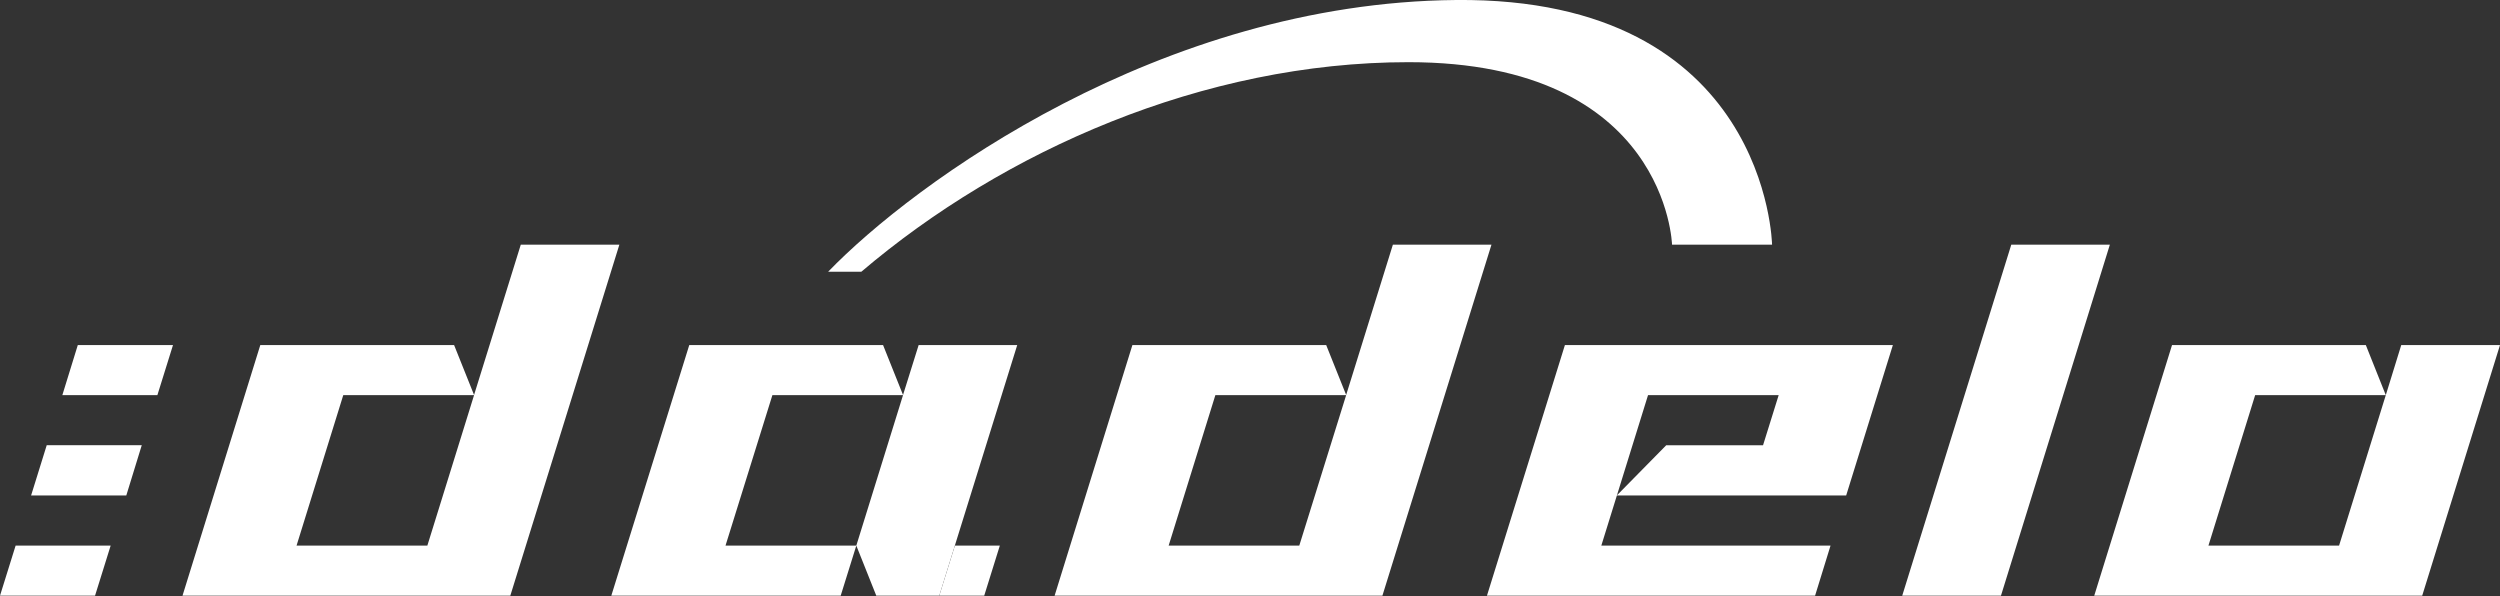 <svg version="1.2" xmlns="http://www.w3.org/2000/svg" viewBox="0 0 1552 370" width="1552" height="370">
	<rect x="0" y="0" width="1552" height="370" fill="#333333" stroke="none"/>
	<title>dadelo-logo-svg</title>
	<style>
		.s0 { fill: #ffffff } 
	</style>
	<path id="Layer" class="s0" d="m534.7 168.7c88.3-75.1 212.4-130.1 339.7-130.1 160.5 0 163.6 113.3 163.6 113.3h62.1c0 0-2.6-153.7-196.2-151.9-183.6 1.7-336.6 113.6-389.8 168.7z"/>
	<path id="Layer" class="s0" d="m59 369.8h-59l9.7-31.1h59z"/>
	<path id="Layer" class="s0" d="m78.4 307.6h-59.1l9.7-31.2h59z"/>
	<path id="Layer" class="s0" d="m97.7 245.3h-59l9.6-31.1h59.1z"/>
	<path id="Layer" class="s0" d="m1023.1 245.3h81.1l-9.7 31.1h-60.1l-30.7 31.2h142.4l29-93.4h-203.6l-48.4 155.6h203.7l9.6-31.1h-142.3z"/>
	<path id="Layer" class="s0" d="m1490.7 214.2l-9.6 31.1-29 93.4h-81.1l29-93.4h81.1l-12.4-31.1h-120.3l-48.3 155.6h203.6l48.3-155.6z"/>
	<path id="Layer" class="s0" d="m570.3 214.2l-9.7 31-12.4-31h-120.3l-48.4 155.6h142.4l9.7-31.1h-81.2l29.1-93.4h81.1l-29 93.4 12.4 31.1h39.1l48.4-155.6z"/>
	<path id="Layer" class="s0" d="m592.8 338.7l-9.7 31.1h27.9l9.7-31.1z"/>
	<path id="Layer" class="s0" d="m1248.6 151.9l-67.7 217.9h61.3l67.6-217.9z"/>
	<path id="Layer" fill-rule="evenodd" class="s0" d="m384.5 151.9l-67.7 217.9h-203.5l48.3-155.6h120.3l12.4 31 29-93.3zm-200.4 186.8h81.2l29-93.4h-81.2z"/>
	<path id="Layer" fill-rule="evenodd" class="s0" d="m925.9 151.9l-67.7 217.9h-203.5l48.3-155.6h120.3l12.4 31 29-93.3zm-200.4 186.8h81.1l29.1-93.4h-81.2z"/>
</svg>